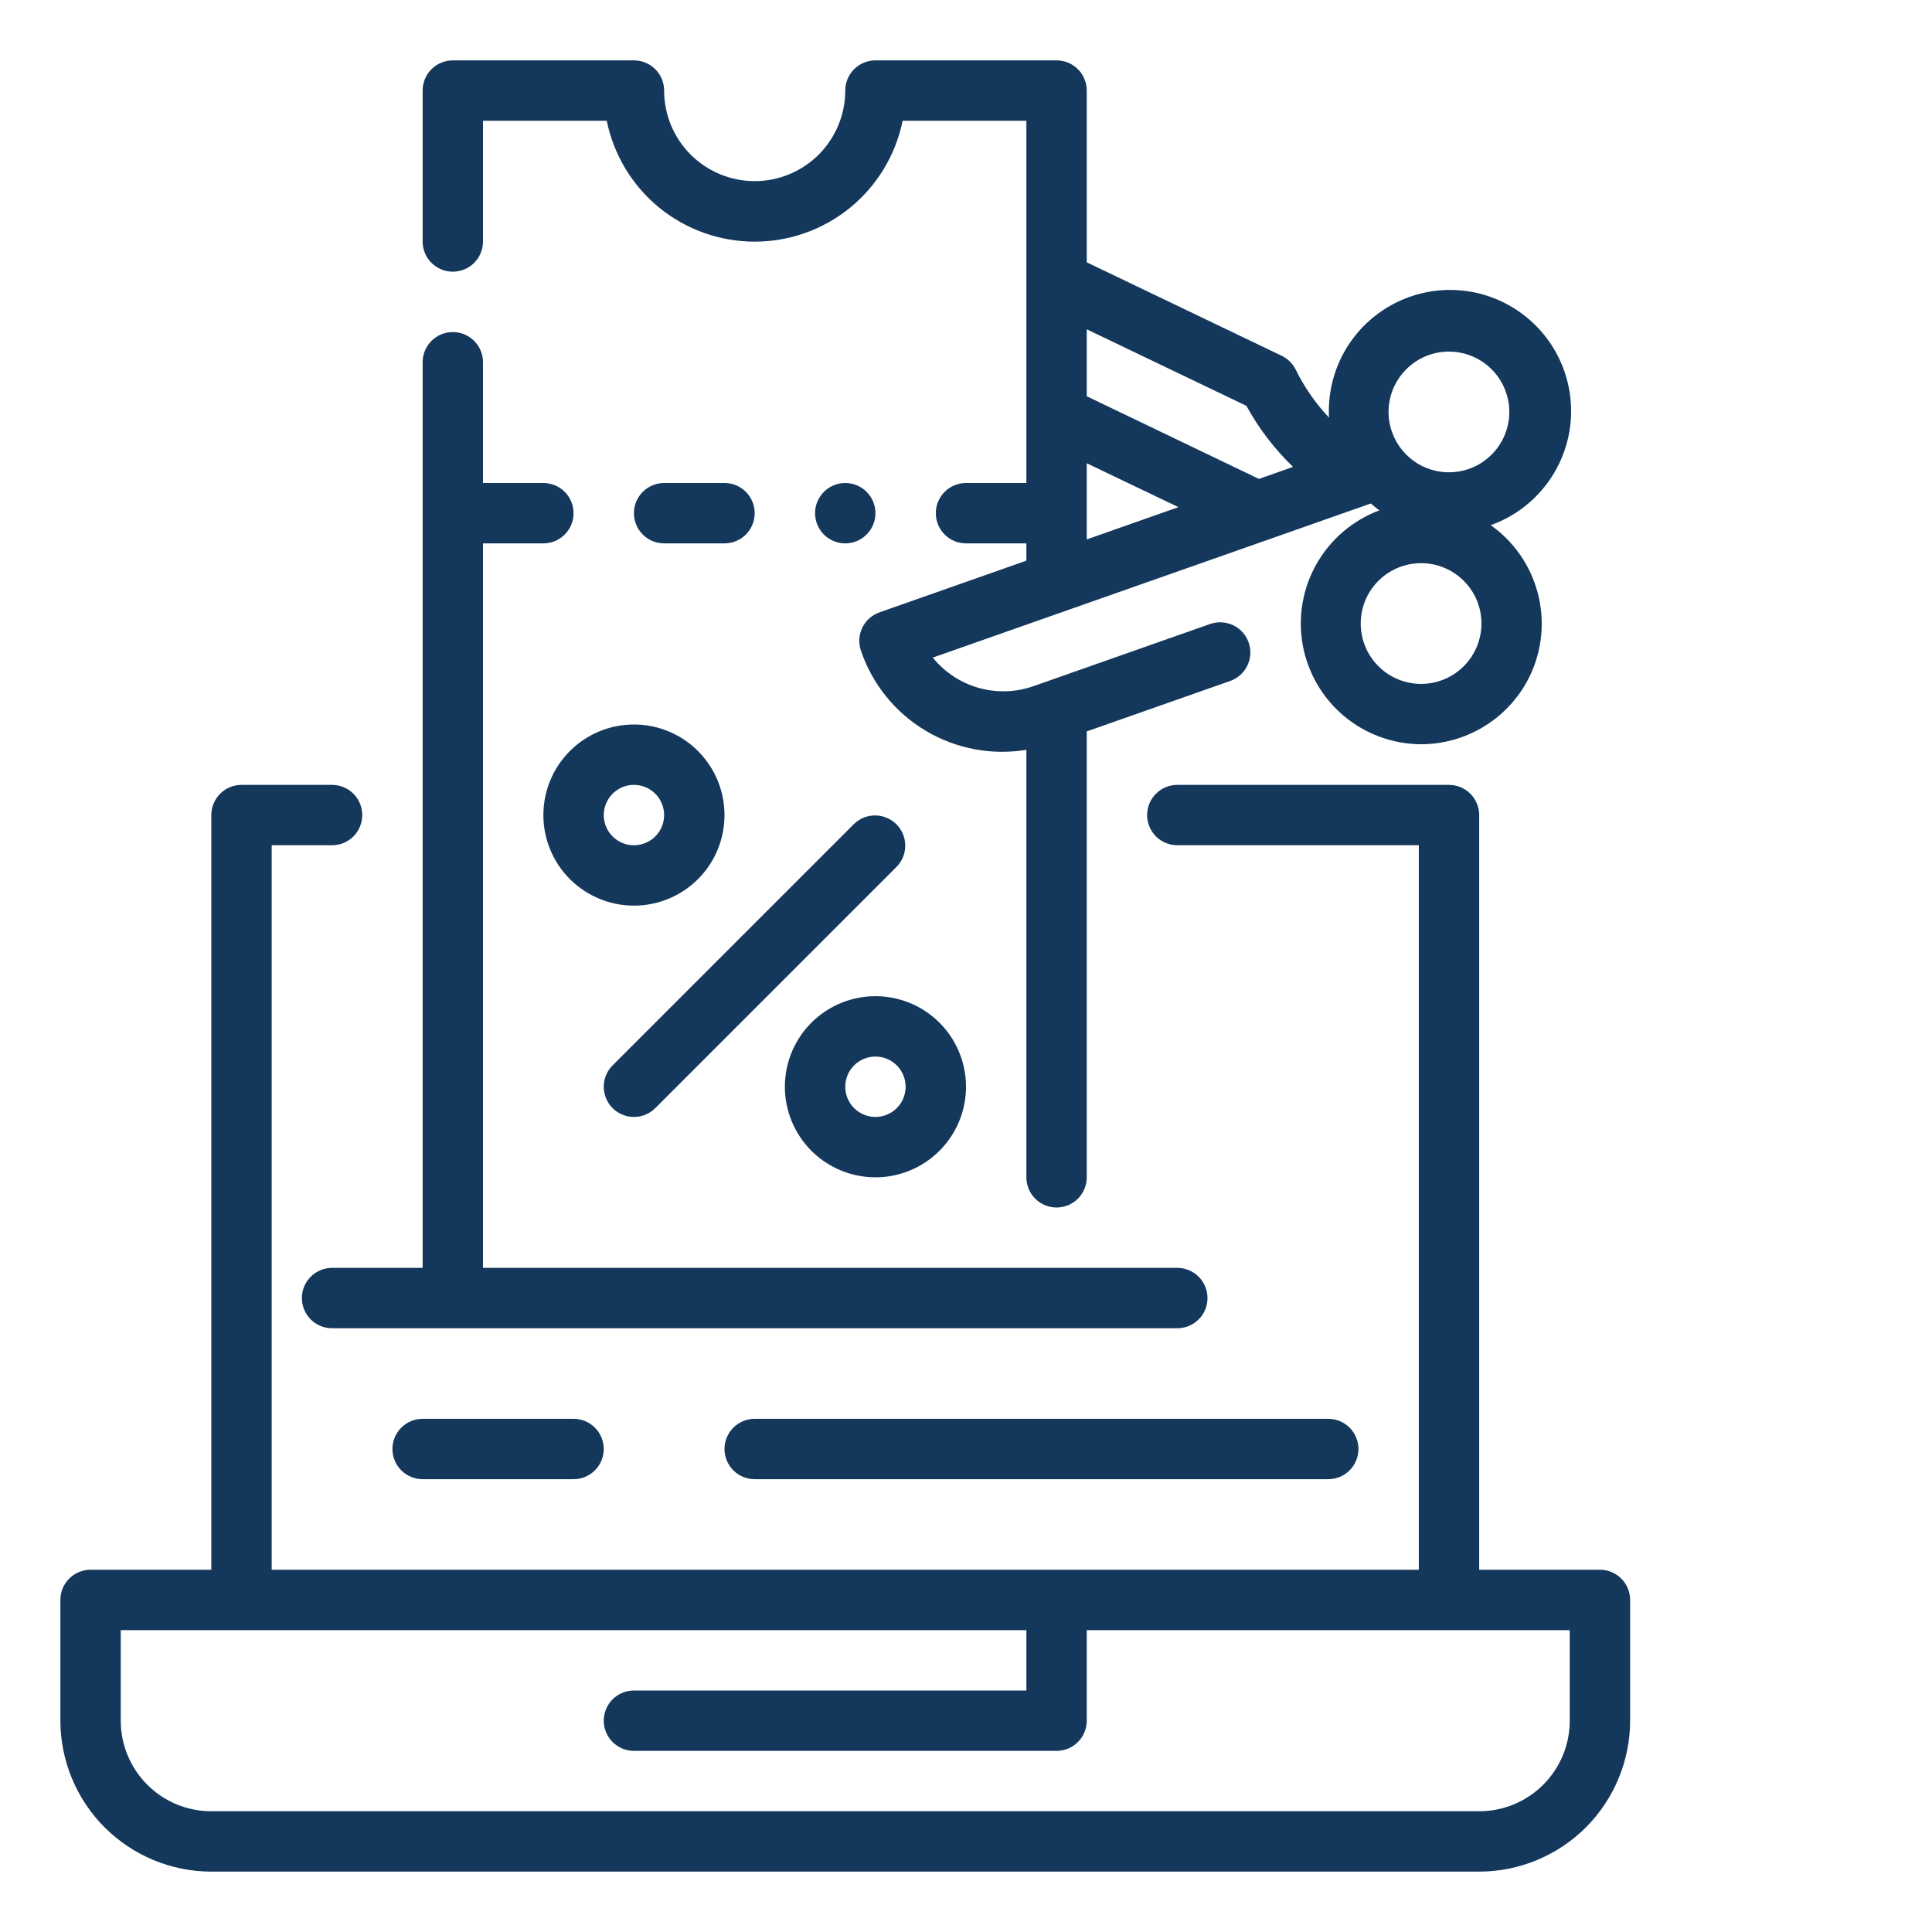 <svg width="40" height="40" viewBox="0 0 40 40" fill="none" xmlns="http://www.w3.org/2000/svg">
<path d="M33.125 32.5H30.625V16.875C30.625 16.709 30.559 16.55 30.442 16.433C30.325 16.316 30.166 16.25 30 16.25H24.375C24.209 16.25 24.05 16.316 23.933 16.433C23.816 16.55 23.75 16.709 23.75 16.875C23.75 17.041 23.816 17.2 23.933 17.317C24.05 17.434 24.209 17.5 24.375 17.5H29.375V32.5H5.625V17.5H6.875C7.041 17.5 7.2 17.434 7.317 17.317C7.434 17.2 7.5 17.041 7.5 16.875C7.5 16.709 7.434 16.55 7.317 16.433C7.2 16.316 7.041 16.25 6.875 16.25H5C4.834 16.25 4.675 16.316 4.558 16.433C4.441 16.55 4.375 16.709 4.375 16.875V32.5H1.875C1.709 32.5 1.55 32.566 1.433 32.683C1.316 32.8 1.25 32.959 1.25 33.125V35.625C1.251 36.453 1.581 37.248 2.166 37.834C2.752 38.419 3.546 38.749 4.375 38.75H30.625C31.453 38.749 32.248 38.419 32.834 37.834C33.419 37.248 33.749 36.453 33.75 35.625V33.125C33.75 32.959 33.684 32.8 33.567 32.683C33.45 32.566 33.291 32.5 33.125 32.5ZM32.5 35.625C32.5 36.122 32.303 36.599 31.951 36.951C31.599 37.303 31.122 37.5 30.625 37.5H4.375C3.878 37.5 3.401 37.303 3.049 36.951C2.698 36.599 2.5 36.122 2.5 35.625V33.75H21.25V35H13.125C12.959 35 12.8 35.066 12.683 35.183C12.566 35.3 12.5 35.459 12.5 35.625C12.5 35.791 12.566 35.95 12.683 36.067C12.8 36.184 12.959 36.25 13.125 36.25H21.875C22.041 36.25 22.2 36.184 22.317 36.067C22.434 35.95 22.5 35.791 22.5 35.625V33.75H32.5V35.625Z" fill="#14375C"/>
<path d="M9.375 5.625C9.541 5.625 9.7 5.559 9.817 5.442C9.934 5.325 10 5.166 10 5V2.5H12.562C12.706 3.206 13.089 3.842 13.647 4.298C14.206 4.754 14.904 5.003 15.625 5.003C16.346 5.003 17.044 4.754 17.603 4.298C18.161 3.842 18.544 3.206 18.688 2.5H21.25V10H20C19.834 10 19.675 10.066 19.558 10.183C19.441 10.3 19.375 10.459 19.375 10.625C19.375 10.791 19.441 10.95 19.558 11.067C19.675 11.184 19.834 11.25 20 11.25H21.25V11.608L18.207 12.679C18.051 12.734 17.923 12.849 17.852 12.998C17.78 13.148 17.771 13.319 17.826 13.476C18.062 14.167 18.535 14.752 19.162 15.127C19.789 15.502 20.529 15.643 21.25 15.524V24.375C21.25 24.541 21.316 24.7 21.433 24.817C21.55 24.934 21.709 25 21.875 25C22.041 25 22.2 24.934 22.317 24.817C22.434 24.7 22.5 24.541 22.5 24.375V15.143L25.469 14.099C25.626 14.044 25.754 13.929 25.826 13.779C25.897 13.63 25.907 13.458 25.852 13.302C25.797 13.145 25.682 13.017 25.532 12.945C25.383 12.874 25.211 12.864 25.054 12.919L21.395 14.207C21.029 14.335 20.633 14.347 20.26 14.241C19.887 14.135 19.556 13.916 19.312 13.615L28.382 10.424C28.439 10.473 28.496 10.523 28.559 10.566C28.011 10.771 27.552 11.161 27.262 11.668C26.971 12.176 26.868 12.77 26.97 13.345C27.073 13.921 27.373 14.443 27.82 14.82C28.267 15.197 28.833 15.405 29.418 15.409C29.889 15.409 30.352 15.276 30.751 15.025C31.151 14.774 31.472 14.415 31.676 13.99C31.93 13.458 31.988 12.854 31.839 12.283C31.69 11.713 31.345 11.213 30.864 10.873C31.302 10.717 31.688 10.441 31.978 10.078C32.269 9.715 32.453 9.278 32.51 8.816C32.566 8.355 32.493 7.886 32.299 7.464C32.105 7.041 31.797 6.681 31.409 6.423C31.022 6.165 30.571 6.02 30.106 6.004C29.641 5.989 29.181 6.102 28.777 6.333C28.373 6.564 28.041 6.902 27.818 7.31C27.595 7.719 27.491 8.181 27.516 8.646C27.238 8.352 27.006 8.019 26.828 7.656C26.766 7.529 26.663 7.427 26.536 7.366L22.5 5.431V1.875C22.5 1.709 22.434 1.55 22.317 1.433C22.2 1.316 22.041 1.25 21.875 1.25H18.125C17.959 1.25 17.8 1.316 17.683 1.433C17.566 1.55 17.5 1.709 17.5 1.875C17.5 2.372 17.302 2.849 16.951 3.201C16.599 3.552 16.122 3.75 15.625 3.75C15.128 3.75 14.651 3.552 14.299 3.201C13.947 2.849 13.75 2.372 13.75 1.875C13.75 1.709 13.684 1.55 13.567 1.433C13.45 1.316 13.291 1.25 13.125 1.25H9.375C9.209 1.25 9.05 1.316 8.933 1.433C8.816 1.55 8.75 1.709 8.75 1.875V5C8.75 5.166 8.816 5.325 8.933 5.442C9.05 5.559 9.209 5.625 9.375 5.625ZM22.5 9.591L24.398 10.5L22.5 11.168V9.591ZM30.549 13.449C30.443 13.672 30.272 13.859 30.059 13.985C29.847 14.111 29.601 14.171 29.355 14.158C29.108 14.144 28.87 14.058 28.672 13.91C28.475 13.761 28.325 13.558 28.243 13.325C28.161 13.091 28.15 12.839 28.211 12.6C28.272 12.36 28.403 12.144 28.587 11.979C28.771 11.814 29 11.707 29.245 11.672C29.489 11.637 29.739 11.675 29.962 11.782C30.11 11.853 30.243 11.952 30.352 12.074C30.462 12.197 30.547 12.339 30.601 12.494C30.656 12.649 30.679 12.813 30.67 12.977C30.661 13.141 30.62 13.301 30.549 13.449ZM28.871 7.989C28.996 7.728 29.207 7.519 29.469 7.396C29.731 7.274 30.028 7.246 30.308 7.318C30.588 7.389 30.835 7.556 31.006 7.789C31.177 8.022 31.263 8.307 31.247 8.596C31.232 8.885 31.116 9.159 30.921 9.372C30.726 9.586 30.463 9.725 30.177 9.766C29.89 9.807 29.599 9.748 29.351 9.598C29.104 9.448 28.916 9.217 28.82 8.944C28.765 8.79 28.741 8.626 28.75 8.462C28.759 8.298 28.8 8.137 28.871 7.989ZM25.805 8.402C26.061 8.87 26.387 9.296 26.771 9.666L26.066 9.916L22.5 8.204V6.818L25.805 8.402Z" fill="#14375C"/>
<path d="M15 11.25C15.166 11.25 15.325 11.184 15.442 11.067C15.559 10.95 15.625 10.791 15.625 10.625C15.625 10.459 15.559 10.3 15.442 10.183C15.325 10.066 15.166 10 15 10H13.75C13.584 10 13.425 10.066 13.308 10.183C13.191 10.3 13.125 10.459 13.125 10.625C13.125 10.791 13.191 10.95 13.308 11.067C13.425 11.184 13.584 11.25 13.75 11.25H15Z" fill="#14375C"/>
<path d="M17.5 11.25C17.845 11.25 18.125 10.97 18.125 10.625C18.125 10.28 17.845 10 17.5 10C17.155 10 16.875 10.28 16.875 10.625C16.875 10.97 17.155 11.25 17.5 11.25Z" fill="#14375C"/>
<path d="M6.875 26.25C6.709 26.25 6.55 26.316 6.433 26.433C6.316 26.55 6.25 26.709 6.25 26.875C6.25 27.041 6.316 27.2 6.433 27.317C6.55 27.434 6.709 27.5 6.875 27.5H24.375C24.541 27.5 24.7 27.434 24.817 27.317C24.934 27.2 25 27.041 25 26.875C25 26.709 24.934 26.55 24.817 26.433C24.7 26.316 24.541 26.25 24.375 26.25H10V11.25H11.25C11.416 11.25 11.575 11.184 11.692 11.067C11.809 10.95 11.875 10.791 11.875 10.625C11.875 10.459 11.809 10.3 11.692 10.183C11.575 10.066 11.416 10 11.25 10H10V7.5C10 7.334 9.934 7.175 9.817 7.058C9.7 6.941 9.541 6.875 9.375 6.875C9.209 6.875 9.05 6.941 8.933 7.058C8.816 7.175 8.75 7.334 8.75 7.5V26.25H6.875Z" fill="#14375C"/>
<path d="M13.125 23.125C13.291 23.125 13.45 23.059 13.567 22.942L18.567 17.942C18.681 17.824 18.744 17.666 18.742 17.502C18.741 17.338 18.675 17.182 18.559 17.066C18.443 16.95 18.287 16.884 18.123 16.883C17.959 16.881 17.801 16.944 17.683 17.058L12.683 22.058C12.596 22.145 12.536 22.257 12.512 22.378C12.488 22.499 12.5 22.625 12.548 22.739C12.595 22.853 12.675 22.951 12.778 23.02C12.881 23.088 13.001 23.125 13.125 23.125Z" fill="#14375C"/>
<path d="M18.125 24.375C18.496 24.375 18.858 24.265 19.167 24.059C19.475 23.853 19.715 23.56 19.857 23.218C19.999 22.875 20.036 22.498 19.964 22.134C19.892 21.77 19.713 21.436 19.451 21.174C19.189 20.912 18.855 20.733 18.491 20.661C18.127 20.589 17.75 20.626 17.407 20.768C17.065 20.91 16.772 21.15 16.566 21.458C16.36 21.767 16.25 22.129 16.25 22.5C16.25 22.997 16.448 23.474 16.799 23.826C17.151 24.177 17.628 24.375 18.125 24.375ZM18.125 21.875C18.249 21.875 18.369 21.912 18.472 21.98C18.575 22.049 18.655 22.147 18.702 22.261C18.75 22.375 18.762 22.501 18.738 22.622C18.714 22.743 18.654 22.855 18.567 22.942C18.48 23.029 18.368 23.089 18.247 23.113C18.126 23.137 18 23.125 17.886 23.077C17.772 23.03 17.674 22.95 17.605 22.847C17.537 22.744 17.5 22.624 17.5 22.5C17.5 22.334 17.566 22.175 17.683 22.058C17.8 21.941 17.959 21.875 18.125 21.875Z" fill="#14375C"/>
<path d="M11.25 16.875C11.25 17.246 11.36 17.608 11.566 17.917C11.772 18.225 12.065 18.465 12.408 18.607C12.75 18.749 13.127 18.786 13.491 18.714C13.854 18.642 14.189 18.463 14.451 18.201C14.713 17.939 14.892 17.605 14.964 17.241C15.036 16.877 14.999 16.5 14.857 16.157C14.715 15.815 14.475 15.522 14.167 15.316C13.858 15.11 13.496 15 13.125 15C12.628 15 12.151 15.197 11.799 15.549C11.447 15.901 11.25 16.378 11.25 16.875ZM13.75 16.875C13.75 16.999 13.713 17.119 13.645 17.222C13.576 17.325 13.478 17.405 13.364 17.452C13.25 17.5 13.124 17.512 13.003 17.488C12.882 17.464 12.771 17.404 12.683 17.317C12.596 17.23 12.536 17.118 12.512 16.997C12.488 16.876 12.5 16.75 12.548 16.636C12.595 16.522 12.675 16.424 12.778 16.355C12.88 16.287 13.001 16.25 13.125 16.25C13.291 16.25 13.45 16.316 13.567 16.433C13.684 16.55 13.75 16.709 13.75 16.875Z" fill="#14375C"/>
<path d="M15 30C15 30.166 15.066 30.325 15.183 30.442C15.3 30.559 15.459 30.625 15.625 30.625H27.5C27.666 30.625 27.825 30.559 27.942 30.442C28.059 30.325 28.125 30.166 28.125 30C28.125 29.834 28.059 29.675 27.942 29.558C27.825 29.441 27.666 29.375 27.5 29.375H15.625C15.459 29.375 15.3 29.441 15.183 29.558C15.066 29.675 15 29.834 15 30Z" fill="#14375C"/>
<path d="M8.75 29.375C8.584 29.375 8.425 29.441 8.308 29.558C8.191 29.675 8.125 29.834 8.125 30C8.125 30.166 8.191 30.325 8.308 30.442C8.425 30.559 8.584 30.625 8.75 30.625H11.875C12.041 30.625 12.2 30.559 12.317 30.442C12.434 30.325 12.5 30.166 12.5 30C12.5 29.834 12.434 29.675 12.317 29.558C12.2 29.441 12.041 29.375 11.875 29.375H8.75Z" fill="#14375C"/>
</svg>
